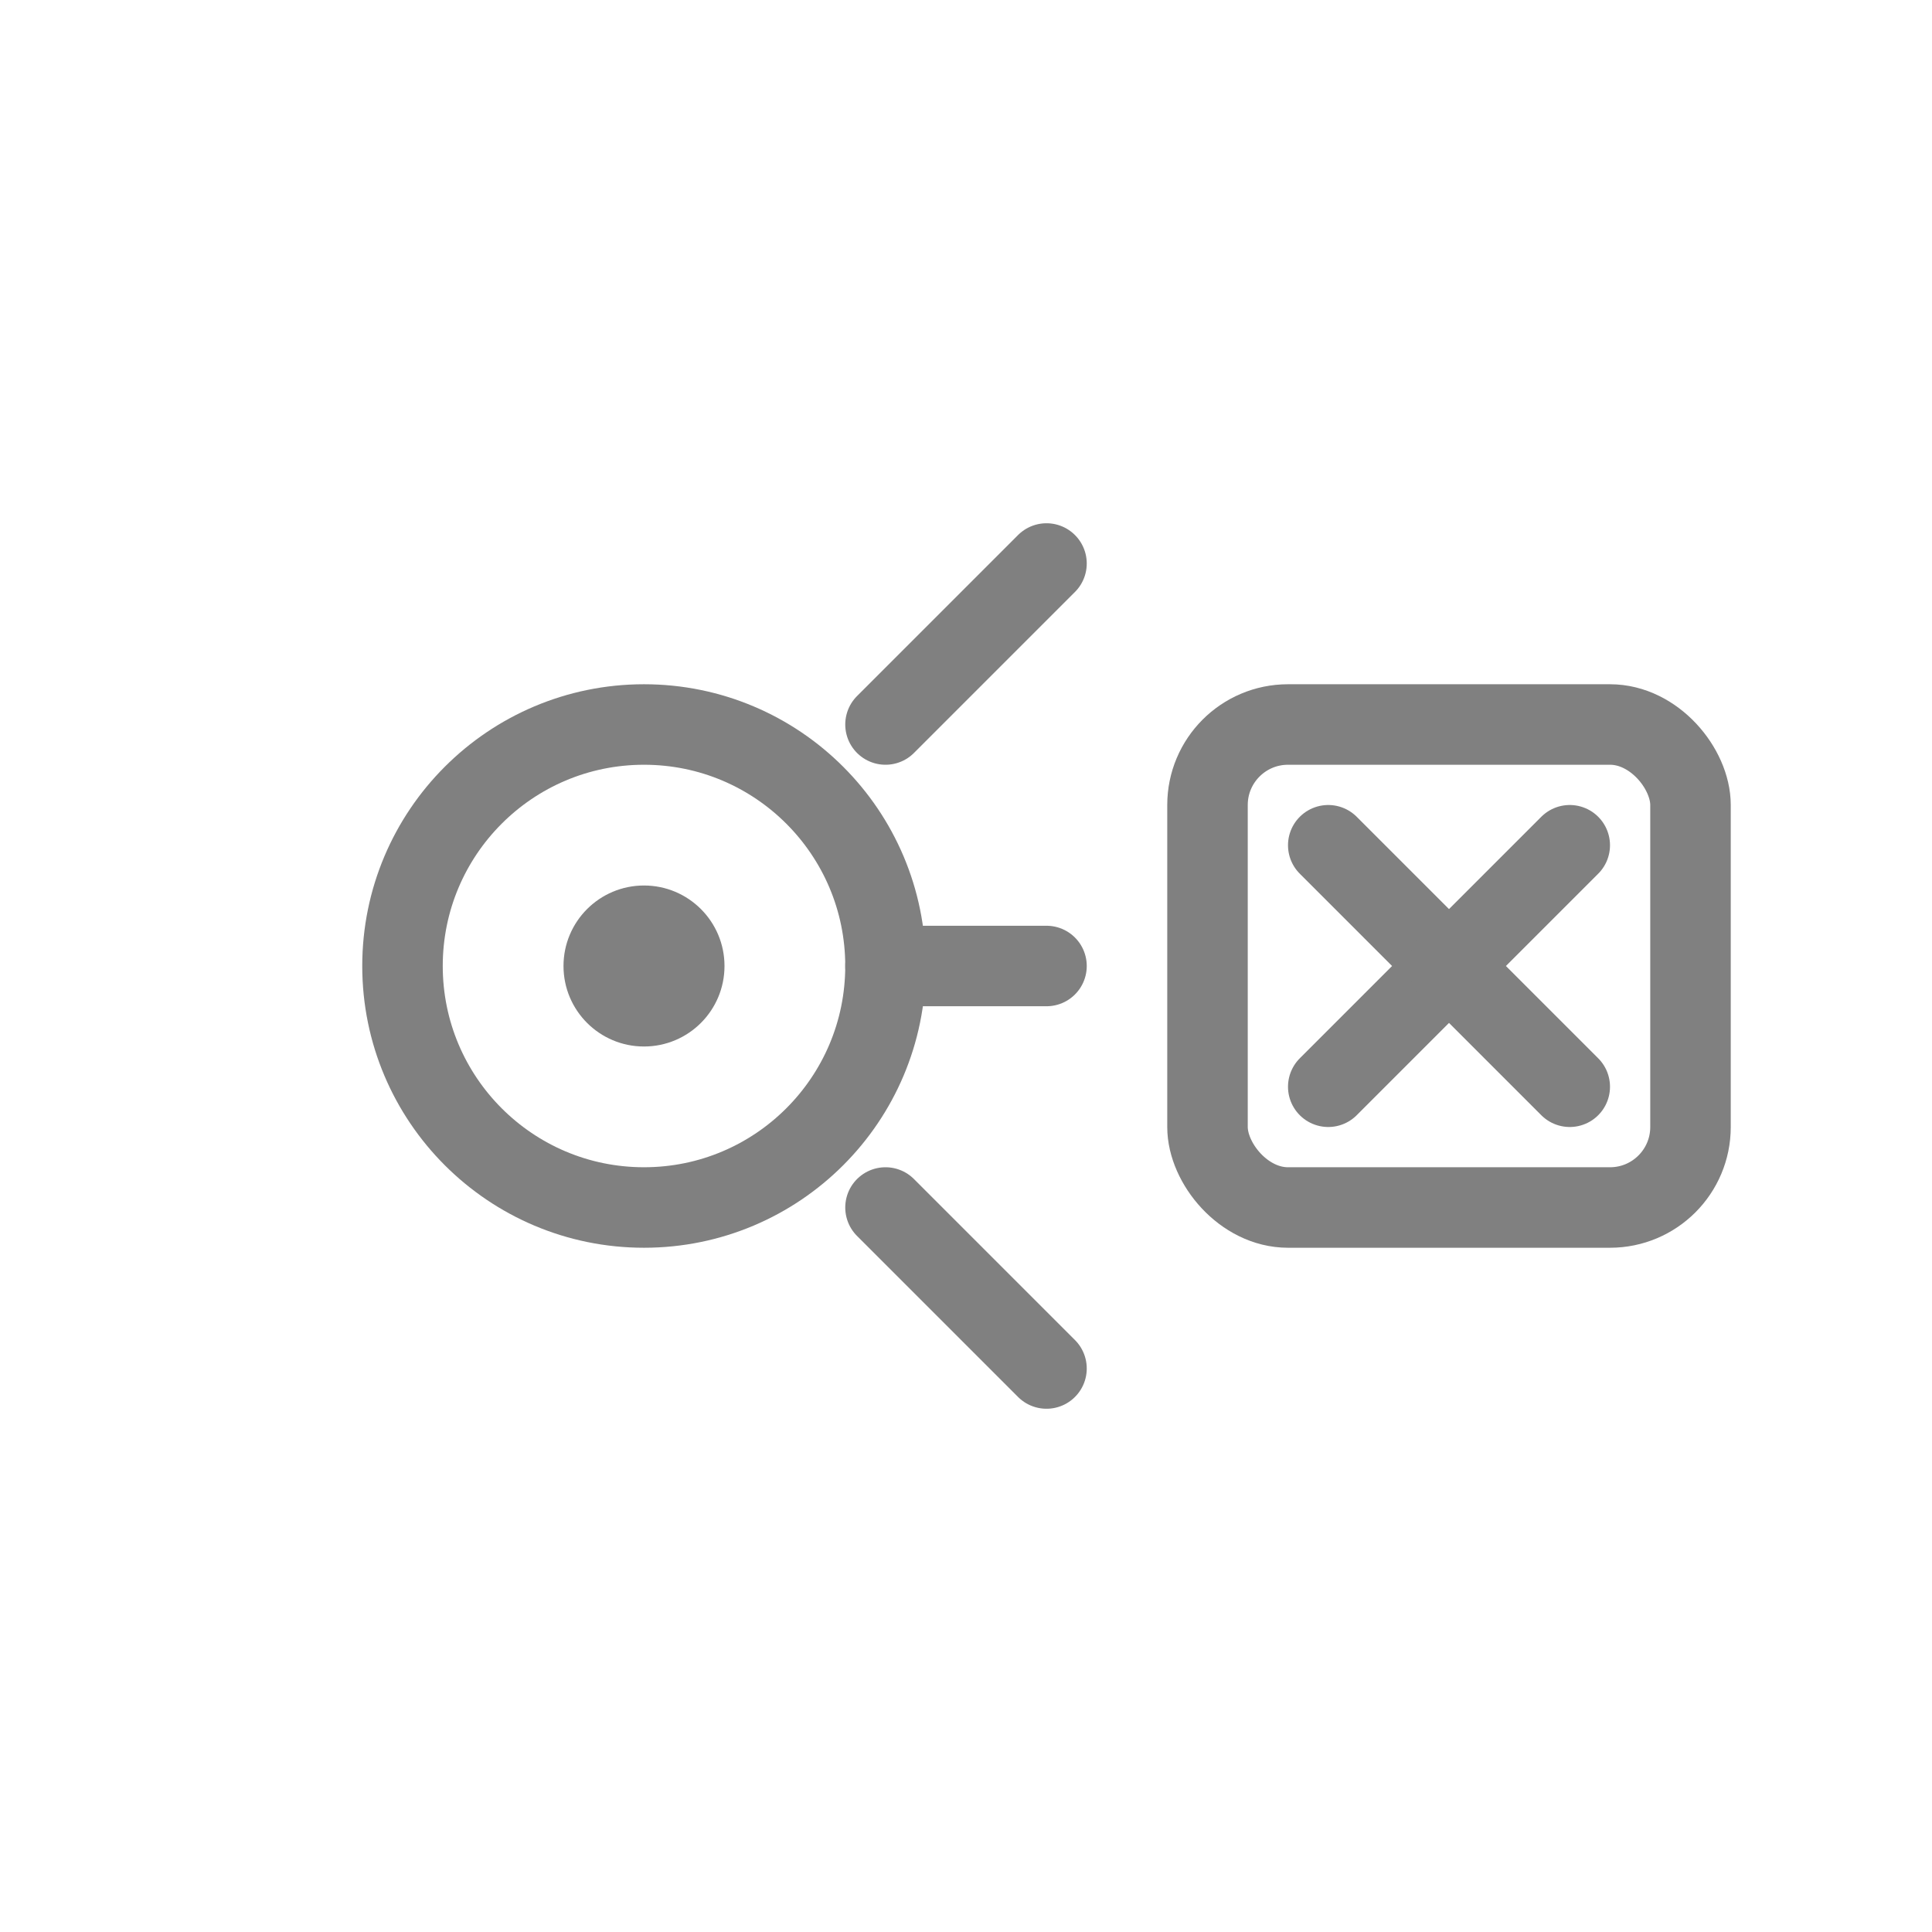 <svg viewBox="0 0 48 48" fill="none" xmlns="http://www.w3.org/2000/svg">
  <circle cx="16" cy="24" r="6" stroke="gray" stroke-width="2" stroke-linecap="round" stroke-linejoin="round"/>
  <circle cx="16" cy="24" r="2" fill="gray"/>
  <line x1="22" y1="18" x2="26" y2="14" stroke="gray" stroke-width="2" stroke-linecap="round"/>
  <line x1="22" y1="24" x2="26" y2="24" stroke="gray" stroke-width="2" stroke-linecap="round"/>
  <line x1="22" y1="30" x2="26" y2="34" stroke="gray" stroke-width="2" stroke-linecap="round"/>
  <rect x="30" y="18" width="12" height="12" rx="2" stroke="gray" stroke-width="2" stroke-linecap="round" stroke-linejoin="round"/>
  <path d="M33 21 L36 24 L33 27" stroke="gray" stroke-width="2" stroke-linecap="round" stroke-linejoin="round" fill="none"/>
  <path d="M39 21 L36 24 L39 27" stroke="gray" stroke-width="2" stroke-linecap="round" stroke-linejoin="round" fill="none"/>
</svg>